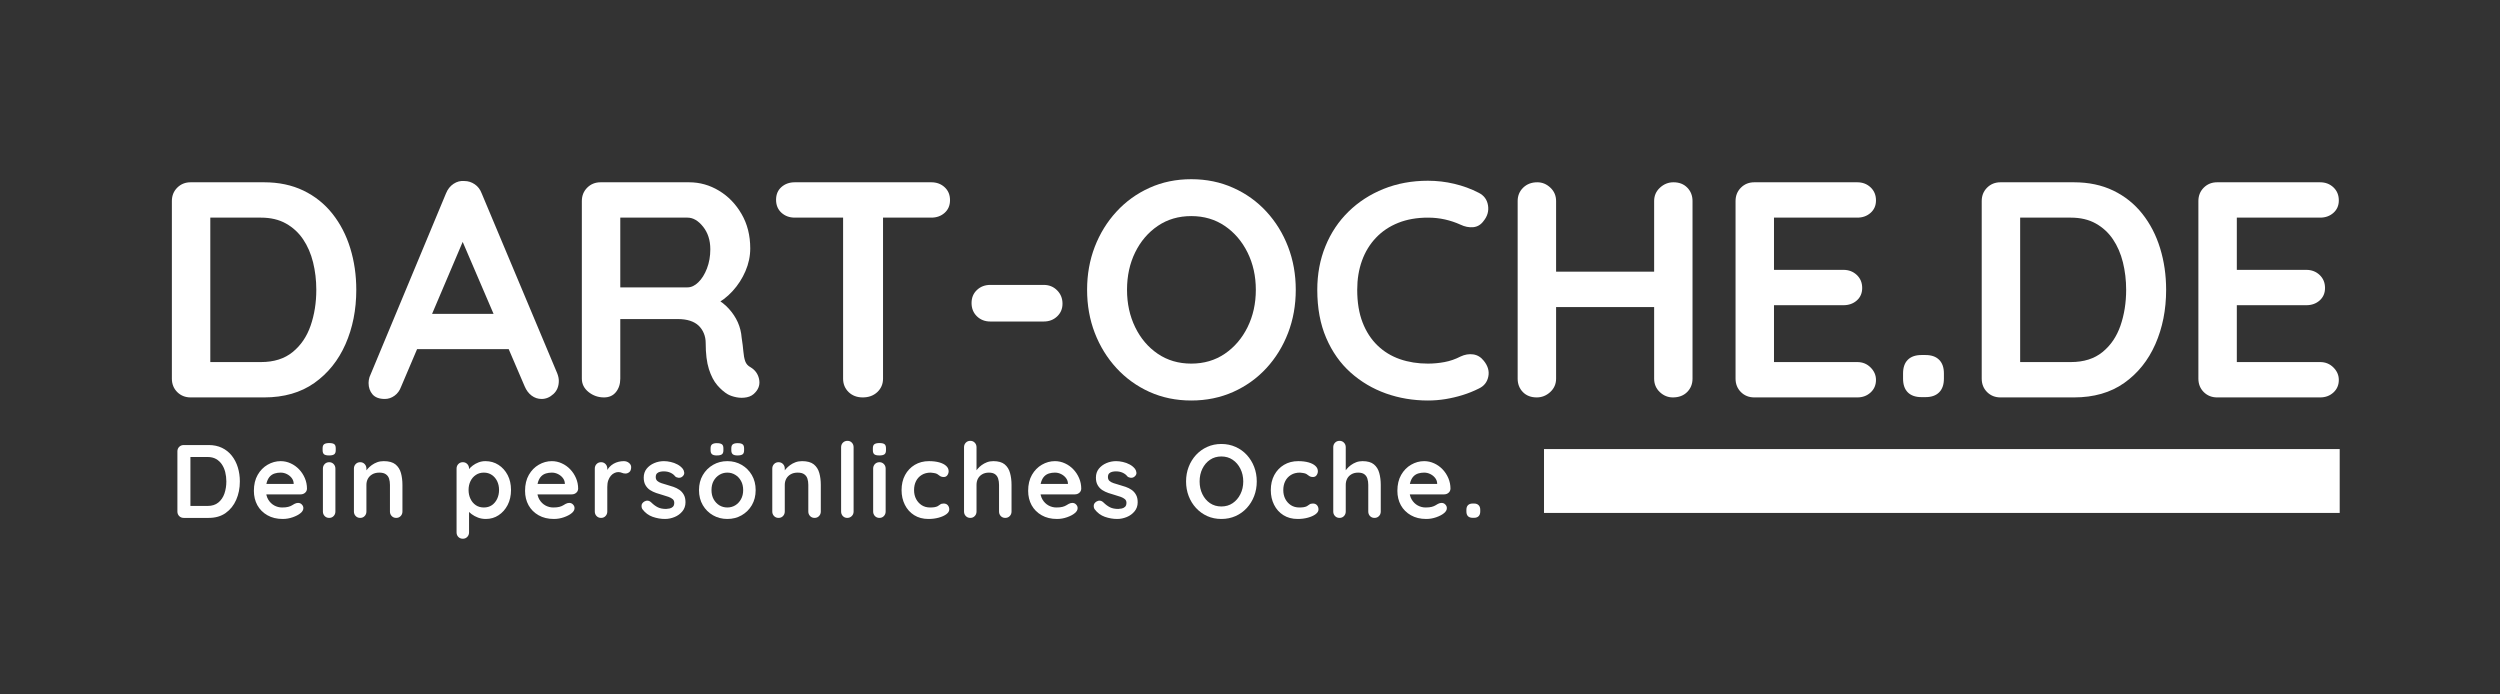 <svg version="1.0" preserveAspectRatio="xMidYMid meet" height="300" viewBox="0 0 810 225" zoomAndPan="magnify" width="1080" xmlns:xlink="http://www.w3.org/1999/xlink" xmlns="http://www.w3.org/2000/svg"><rect x="0" y="0" width="810" height="225" fill="#333333" stroke="none"/><defs><g></g><clipPath id="9867b437a0"><path clip-rule="nonzero" d="M 500.258 145.492 L 758.062 145.492 L 758.062 166.188 L 500.258 166.188 Z M 500.258 145.492"></path></clipPath></defs><g fill-opacity="1" fill="#ffffff"><g transform="translate(48.217, 128.763)"><g><path d="M 37.344 -69.703 C 42.125 -69.703 46.375 -68.805 50.094 -67.016 C 53.812 -65.223 56.945 -62.719 59.5 -59.5 C 62.051 -56.281 63.973 -52.562 65.266 -48.344 C 66.566 -44.125 67.219 -39.629 67.219 -34.859 C 67.219 -28.41 66.055 -22.547 63.734 -17.266 C 61.41 -11.992 58.039 -7.797 53.625 -4.672 C 49.207 -1.555 43.781 0 37.344 0 L 13.547 0 C 11.816 0 10.367 -0.578 9.203 -1.734 C 8.047 -2.898 7.469 -4.348 7.469 -6.078 L 7.469 -63.625 C 7.469 -65.352 8.047 -66.797 9.203 -67.953 C 10.367 -69.117 11.816 -69.703 13.547 -69.703 Z M 36.344 -11.453 C 40.531 -11.453 43.945 -12.531 46.594 -14.688 C 49.25 -16.844 51.191 -19.695 52.422 -23.25 C 53.648 -26.801 54.266 -30.672 54.266 -34.859 C 54.266 -37.973 53.914 -40.941 53.219 -43.766 C 52.52 -46.586 51.441 -49.078 49.984 -51.234 C 48.523 -53.391 46.664 -55.098 44.406 -56.359 C 42.156 -57.617 39.469 -58.25 36.344 -58.25 L 18.922 -58.25 L 19.922 -59.156 L 19.922 -10.359 L 19.312 -11.453 Z M 36.344 -11.453"></path></g></g></g><g fill-opacity="1" fill="#ffffff"><g transform="translate(118.417, 128.763)"><g><path d="M 33.062 -54.078 L 11.547 -3.484 C 11.086 -2.223 10.375 -1.242 9.406 -0.547 C 8.445 0.148 7.398 0.5 6.266 0.5 C 4.473 0.5 3.145 0.004 2.281 -0.984 C 1.426 -1.984 1 -3.219 1 -4.688 C 1 -5.281 1.098 -5.91 1.297 -6.578 L 26.094 -66.125 C 26.625 -67.445 27.438 -68.473 28.531 -69.203 C 29.625 -69.93 30.801 -70.234 32.062 -70.109 C 33.258 -70.109 34.367 -69.758 35.391 -69.062 C 36.422 -68.363 37.172 -67.383 37.641 -66.125 L 62.141 -7.766 C 62.473 -6.898 62.641 -6.102 62.641 -5.375 C 62.641 -3.582 62.055 -2.156 60.891 -1.094 C 59.734 -0.031 58.457 0.5 57.062 0.5 C 55.863 0.5 54.781 0.133 53.812 -0.594 C 52.852 -1.32 52.109 -2.316 51.578 -3.578 L 30.172 -53.469 Z M 14.641 -15.641 L 20.109 -27.078 L 47 -27.078 L 48.891 -15.641 Z M 14.641 -15.641"></path></g></g></g><g fill-opacity="1" fill="#ffffff"><g transform="translate(181.049, 128.763)"><g><path d="M 14.641 0 C 12.773 0 11.113 -0.578 9.656 -1.734 C 8.195 -2.898 7.469 -4.348 7.469 -6.078 L 7.469 -63.625 C 7.469 -65.352 8.047 -66.797 9.203 -67.953 C 10.367 -69.117 11.816 -69.703 13.547 -69.703 L 42.219 -69.703 C 45.676 -69.703 48.91 -68.789 51.922 -66.969 C 54.941 -65.145 57.379 -62.617 59.234 -59.391 C 61.098 -56.172 62.031 -52.473 62.031 -48.297 C 62.031 -45.773 61.516 -43.316 60.484 -40.922 C 59.461 -38.535 58.07 -36.379 56.312 -34.453 C 54.551 -32.523 52.578 -31.031 50.391 -29.969 L 50.484 -32.266 C 52.348 -31.266 53.891 -30.082 55.109 -28.719 C 56.336 -27.363 57.301 -25.906 58 -24.344 C 58.695 -22.781 59.113 -21.102 59.25 -19.312 C 59.508 -17.656 59.691 -16.195 59.797 -14.938 C 59.898 -13.676 60.098 -12.613 60.391 -11.75 C 60.691 -10.883 61.273 -10.223 62.141 -9.766 C 63.598 -8.898 64.508 -7.648 64.875 -6.016 C 65.238 -4.391 64.859 -2.945 63.734 -1.688 C 63.004 -0.82 62.07 -0.273 60.938 -0.047 C 59.812 0.18 58.68 0.18 57.547 -0.047 C 56.422 -0.273 55.492 -0.594 54.766 -1 C 53.641 -1.656 52.508 -2.629 51.375 -3.922 C 50.25 -5.223 49.336 -6.969 48.641 -9.156 C 47.941 -11.352 47.594 -14.176 47.594 -17.625 C 47.594 -18.75 47.395 -19.789 47 -20.75 C 46.602 -21.719 46.039 -22.551 45.312 -23.25 C 44.582 -23.945 43.648 -24.477 42.516 -24.844 C 41.391 -25.207 40.062 -25.391 38.531 -25.391 L 18.422 -25.391 L 19.922 -27.688 L 19.922 -6.078 C 19.922 -4.348 19.453 -2.898 18.516 -1.734 C 17.586 -0.578 16.297 0 14.641 0 Z M 18.516 -35.656 L 41.719 -35.656 C 42.914 -35.656 44.078 -36.203 45.203 -37.297 C 46.336 -38.391 47.27 -39.879 48 -41.766 C 48.727 -43.66 49.094 -45.738 49.094 -48 C 49.094 -50.914 48.312 -53.352 46.75 -55.312 C 45.188 -57.27 43.508 -58.25 41.719 -58.25 L 18.719 -58.25 L 19.922 -61.438 L 19.922 -33.266 Z M 18.516 -35.656"></path></g></g></g><g fill-opacity="1" fill="#ffffff"><g transform="translate(248.461, 128.763)"><g><path d="M 31.062 0 C 29.207 0 27.68 -0.578 26.484 -1.734 C 25.297 -2.898 24.703 -4.348 24.703 -6.078 L 24.703 -63.828 L 37.641 -63.828 L 37.641 -6.078 C 37.641 -4.348 37.023 -2.898 35.797 -1.734 C 34.566 -0.578 32.988 0 31.062 0 Z M 9.062 -58.25 C 7.332 -58.25 5.883 -58.781 4.719 -59.844 C 3.562 -60.906 2.984 -62.301 2.984 -64.031 C 2.984 -65.758 3.562 -67.133 4.719 -68.156 C 5.883 -69.188 7.332 -69.703 9.062 -69.703 L 53.281 -69.703 C 55 -69.703 56.438 -69.172 57.594 -68.109 C 58.758 -67.047 59.344 -65.648 59.344 -63.922 C 59.344 -62.203 58.758 -60.828 57.594 -59.797 C 56.438 -58.766 55 -58.25 53.281 -58.25 Z M 9.062 -58.25"></path></g></g></g><g fill-opacity="1" fill="#ffffff"><g transform="translate(309.798, 128.763)"><g><path d="M 11.047 -24.594 C 9.328 -24.594 7.883 -25.156 6.719 -26.281 C 5.562 -27.414 4.984 -28.848 4.984 -30.578 C 4.984 -32.297 5.562 -33.703 6.719 -34.797 C 7.883 -35.898 9.328 -36.453 11.047 -36.453 L 28.375 -36.453 C 30.102 -36.453 31.547 -35.867 32.703 -34.703 C 33.867 -33.535 34.453 -32.094 34.453 -30.375 C 34.453 -28.707 33.867 -27.328 32.703 -26.234 C 31.547 -25.141 30.102 -24.594 28.375 -24.594 Z M 11.047 -24.594"></path></g></g></g><g fill-opacity="1" fill="#ffffff"><g transform="translate(348.234, 128.763)"><g><path d="M 71.594 -34.859 C 71.594 -29.879 70.766 -25.227 69.109 -20.906 C 67.453 -16.594 65.113 -12.789 62.094 -9.5 C 59.07 -6.219 55.484 -3.645 51.328 -1.781 C 47.18 0.07 42.648 1 37.734 1 C 32.828 1 28.316 0.07 24.203 -1.781 C 20.086 -3.645 16.52 -6.219 13.5 -9.5 C 10.477 -12.789 8.133 -16.594 6.469 -20.906 C 4.812 -25.227 3.984 -29.879 3.984 -34.859 C 3.984 -39.836 4.812 -44.484 6.469 -48.797 C 8.133 -53.109 10.477 -56.906 13.5 -60.188 C 16.52 -63.477 20.086 -66.051 24.203 -67.906 C 28.316 -69.77 32.828 -70.703 37.734 -70.703 C 42.648 -70.703 47.18 -69.77 51.328 -67.906 C 55.484 -66.051 59.07 -63.477 62.094 -60.188 C 65.113 -56.906 67.453 -53.109 69.109 -48.797 C 70.766 -44.484 71.594 -39.836 71.594 -34.859 Z M 58.656 -34.859 C 58.656 -39.305 57.758 -43.336 55.969 -46.953 C 54.176 -50.566 51.719 -53.438 48.594 -55.562 C 45.469 -57.688 41.848 -58.75 37.734 -58.75 C 33.617 -58.75 30 -57.688 26.875 -55.562 C 23.758 -53.438 21.32 -50.582 19.562 -47 C 17.801 -43.414 16.922 -39.367 16.922 -34.859 C 16.922 -30.41 17.801 -26.375 19.562 -22.75 C 21.32 -19.133 23.758 -16.266 26.875 -14.141 C 30 -12.016 33.617 -10.953 37.734 -10.953 C 41.848 -10.953 45.469 -12.016 48.594 -14.141 C 51.719 -16.266 54.176 -19.133 55.969 -22.75 C 57.758 -26.375 58.656 -30.41 58.656 -34.859 Z M 58.656 -34.859"></path></g></g></g><g fill-opacity="1" fill="#ffffff"><g transform="translate(422.815, 128.763)"><g><path d="M 56.266 -66.312 C 57.984 -65.457 58.992 -64.098 59.297 -62.234 C 59.598 -60.379 59.117 -58.688 57.859 -57.156 C 56.992 -55.957 55.879 -55.289 54.516 -55.156 C 53.16 -55.031 51.785 -55.301 50.391 -55.969 C 48.797 -56.695 47.117 -57.258 45.359 -57.656 C 43.598 -58.051 41.754 -58.25 39.828 -58.25 C 36.242 -58.25 33.039 -57.688 30.219 -56.562 C 27.395 -55.438 24.988 -53.828 23 -51.734 C 21.008 -49.641 19.5 -47.164 18.469 -44.312 C 17.438 -41.457 16.922 -38.305 16.922 -34.859 C 16.922 -30.805 17.5 -27.285 18.656 -24.297 C 19.82 -21.305 21.438 -18.816 23.5 -16.828 C 25.562 -14.836 27.984 -13.359 30.766 -12.391 C 33.555 -11.43 36.578 -10.953 39.828 -10.953 C 41.617 -10.953 43.41 -11.117 45.203 -11.453 C 46.992 -11.785 48.723 -12.383 50.391 -13.25 C 51.785 -13.906 53.16 -14.133 54.516 -13.938 C 55.879 -13.738 57.023 -13.039 57.953 -11.844 C 59.285 -10.188 59.766 -8.477 59.391 -6.719 C 59.023 -4.957 58.016 -3.68 56.359 -2.891 C 54.629 -2.023 52.852 -1.312 51.031 -0.75 C 49.207 -0.188 47.363 0.242 45.5 0.547 C 43.645 0.848 41.754 1 39.828 1 C 35.047 1 30.516 0.238 26.234 -1.281 C 21.953 -2.812 18.133 -5.07 14.781 -8.062 C 11.438 -11.051 8.801 -14.785 6.875 -19.266 C 4.945 -23.742 3.984 -28.941 3.984 -34.859 C 3.984 -39.961 4.863 -44.672 6.625 -48.984 C 8.383 -53.305 10.875 -57.039 14.094 -60.188 C 17.312 -63.344 21.109 -65.801 25.484 -67.562 C 29.867 -69.32 34.648 -70.203 39.828 -70.203 C 42.754 -70.203 45.609 -69.867 48.391 -69.203 C 51.18 -68.547 53.805 -67.582 56.266 -66.312 Z M 56.266 -66.312"></path></g></g></g><g fill-opacity="1" fill="#ffffff"><g transform="translate(484.252, 128.763)"><g><path d="M 13.844 -69.703 C 15.438 -69.703 16.848 -69.117 18.078 -67.953 C 19.305 -66.797 19.922 -65.352 19.922 -63.625 L 19.922 -6.078 C 19.922 -4.348 19.285 -2.898 18.016 -1.734 C 16.754 -0.578 15.297 0 13.641 0 C 11.785 0 10.289 -0.578 9.156 -1.734 C 8.031 -2.898 7.469 -4.348 7.469 -6.078 L 7.469 -63.625 C 7.469 -65.352 8.062 -66.797 9.25 -67.953 C 10.445 -69.117 11.977 -69.703 13.844 -69.703 Z M 57.953 -69.703 C 59.816 -69.703 61.312 -69.117 62.438 -67.953 C 63.562 -66.797 64.125 -65.352 64.125 -63.625 L 64.125 -6.078 C 64.125 -4.348 63.539 -2.898 62.375 -1.734 C 61.219 -0.578 59.676 0 57.75 0 C 56.156 0 54.742 -0.578 53.516 -1.734 C 52.297 -2.898 51.688 -4.348 51.688 -6.078 L 51.688 -63.625 C 51.688 -65.352 52.316 -66.797 53.578 -67.953 C 54.836 -69.117 56.297 -69.703 57.953 -69.703 Z M 13.547 -40.734 L 57.953 -40.734 L 57.953 -29.281 L 13.547 -29.281 Z M 13.547 -40.734"></path></g></g></g><g fill-opacity="1" fill="#ffffff"><g transform="translate(554.85, 128.763)"><g><path d="M 13.547 -69.703 L 46.906 -69.703 C 48.625 -69.703 50.062 -69.156 51.219 -68.062 C 52.383 -66.969 52.969 -65.555 52.969 -63.828 C 52.969 -62.172 52.383 -60.828 51.219 -59.797 C 50.062 -58.766 48.625 -58.25 46.906 -58.25 L 19.016 -58.25 L 19.922 -59.953 L 19.922 -40.531 L 19.125 -41.328 L 42.422 -41.328 C 44.148 -41.328 45.594 -40.773 46.75 -39.672 C 47.914 -38.578 48.5 -37.172 48.5 -35.453 C 48.5 -33.785 47.914 -32.438 46.75 -31.406 C 45.594 -30.383 44.148 -29.875 42.422 -29.875 L 19.422 -29.875 L 19.922 -30.672 L 19.922 -10.562 L 19.125 -11.453 L 46.906 -11.453 C 48.625 -11.453 50.062 -10.867 51.219 -9.703 C 52.383 -8.547 52.969 -7.203 52.969 -5.672 C 52.969 -4.016 52.383 -2.656 51.219 -1.594 C 50.062 -0.531 48.625 0 46.906 0 L 13.547 0 C 11.816 0 10.367 -0.578 9.203 -1.734 C 8.047 -2.898 7.469 -4.348 7.469 -6.078 L 7.469 -63.625 C 7.469 -65.352 8.047 -66.797 9.203 -67.953 C 10.367 -69.117 11.816 -69.703 13.547 -69.703 Z M 13.547 -69.703"></path></g></g></g><g fill-opacity="1" fill="#ffffff"><g transform="translate(610.81, 128.763)"><g><path d="M 11.75 -0.094 C 9.82 -0.094 8.344 -0.609 7.312 -1.641 C 6.289 -2.672 5.781 -4.148 5.781 -6.078 L 5.781 -7.766 C 5.781 -9.691 6.289 -11.164 7.312 -12.188 C 8.344 -13.219 9.82 -13.734 11.75 -13.734 L 13.047 -13.734 C 14.973 -13.734 16.445 -13.219 17.469 -12.188 C 18.5 -11.164 19.016 -9.691 19.016 -7.766 L 19.016 -6.078 C 19.016 -4.148 18.5 -2.672 17.469 -1.641 C 16.445 -0.609 14.973 -0.094 13.047 -0.094 Z M 11.75 -0.094"></path></g></g></g><g fill-opacity="1" fill="#ffffff"><g transform="translate(634.608, 128.763)"><g><path d="M 37.344 -69.703 C 42.125 -69.703 46.375 -68.805 50.094 -67.016 C 53.812 -65.223 56.945 -62.719 59.5 -59.5 C 62.051 -56.281 63.973 -52.562 65.266 -48.344 C 66.566 -44.125 67.219 -39.629 67.219 -34.859 C 67.219 -28.41 66.055 -22.547 63.734 -17.266 C 61.41 -11.992 58.039 -7.797 53.625 -4.672 C 49.207 -1.555 43.781 0 37.344 0 L 13.547 0 C 11.816 0 10.367 -0.578 9.203 -1.734 C 8.047 -2.898 7.469 -4.348 7.469 -6.078 L 7.469 -63.625 C 7.469 -65.352 8.047 -66.797 9.203 -67.953 C 10.367 -69.117 11.816 -69.703 13.547 -69.703 Z M 36.344 -11.453 C 40.531 -11.453 43.945 -12.531 46.594 -14.688 C 49.25 -16.844 51.191 -19.695 52.422 -23.25 C 53.648 -26.801 54.266 -30.672 54.266 -34.859 C 54.266 -37.973 53.914 -40.941 53.219 -43.766 C 52.52 -46.586 51.441 -49.078 49.984 -51.234 C 48.523 -53.391 46.664 -55.098 44.406 -56.359 C 42.156 -57.617 39.469 -58.25 36.344 -58.25 L 18.922 -58.25 L 19.922 -59.156 L 19.922 -10.359 L 19.312 -11.453 Z M 36.344 -11.453"></path></g></g></g><g fill-opacity="1" fill="#ffffff"><g transform="translate(704.808, 128.763)"><g><path d="M 13.547 -69.703 L 46.906 -69.703 C 48.625 -69.703 50.062 -69.156 51.219 -68.062 C 52.383 -66.969 52.969 -65.555 52.969 -63.828 C 52.969 -62.172 52.383 -60.828 51.219 -59.797 C 50.062 -58.766 48.625 -58.25 46.906 -58.25 L 19.016 -58.25 L 19.922 -59.953 L 19.922 -40.531 L 19.125 -41.328 L 42.422 -41.328 C 44.148 -41.328 45.594 -40.773 46.75 -39.672 C 47.914 -38.578 48.5 -37.172 48.5 -35.453 C 48.5 -33.785 47.914 -32.438 46.75 -31.406 C 45.594 -30.383 44.148 -29.875 42.422 -29.875 L 19.422 -29.875 L 19.922 -30.672 L 19.922 -10.562 L 19.125 -11.453 L 46.906 -11.453 C 48.625 -11.453 50.062 -10.867 51.219 -9.703 C 52.383 -8.547 52.969 -7.203 52.969 -5.672 C 52.969 -4.016 52.383 -2.656 51.219 -1.594 C 50.062 -0.531 48.625 0 46.906 0 L 13.547 0 C 11.816 0 10.367 -0.578 9.203 -1.734 C 8.047 -2.898 7.469 -4.348 7.469 -6.078 L 7.469 -63.625 C 7.469 -65.352 8.047 -66.797 9.203 -67.953 C 10.367 -69.117 11.816 -69.703 13.547 -69.703 Z M 13.547 -69.703"></path></g></g></g><g clip-path="url(#9867b437a0)"><path fill-rule="nonzero" fill-opacity="1" d="M 500.258 145.492 L 758.066 145.492 L 758.066 166.188 L 500.258 166.188 Z M 500.258 145.492" fill="#ffffff"></path></g><g fill-opacity="1" fill="#ffffff"><g transform="translate(54.946, 167.8)"><g><path d="M 12.656 -23.609 C 14.27 -23.609 15.707 -23.305 16.969 -22.703 C 18.227 -22.098 19.289 -21.25 20.156 -20.156 C 21.02 -19.062 21.672 -17.801 22.109 -16.375 C 22.547 -14.945 22.766 -13.426 22.766 -11.812 C 22.766 -9.625 22.367 -7.633 21.578 -5.844 C 20.797 -4.062 19.656 -2.641 18.156 -1.578 C 16.664 -0.523 14.832 0 12.656 0 L 4.594 0 C 4 0 3.504 -0.195 3.109 -0.594 C 2.723 -0.988 2.531 -1.477 2.531 -2.062 L 2.531 -21.562 C 2.531 -22.145 2.723 -22.629 3.109 -23.016 C 3.504 -23.41 4 -23.609 4.594 -23.609 Z M 12.312 -3.875 C 13.727 -3.875 14.883 -4.238 15.781 -4.969 C 16.688 -5.707 17.348 -6.676 17.766 -7.875 C 18.18 -9.082 18.391 -10.395 18.391 -11.812 C 18.391 -12.863 18.27 -13.867 18.031 -14.828 C 17.789 -15.785 17.422 -16.629 16.922 -17.359 C 16.43 -18.086 15.805 -18.664 15.047 -19.094 C 14.285 -19.52 13.375 -19.734 12.312 -19.734 L 6.406 -19.734 L 6.75 -20.031 L 6.75 -3.516 L 6.547 -3.875 Z M 12.312 -3.875"></path></g></g></g><g fill-opacity="1" fill="#ffffff"><g transform="translate(80.915, 167.8)"><g><path d="M 10.688 0.344 C 8.781 0.344 7.125 -0.055 5.719 -0.859 C 4.312 -1.66 3.227 -2.742 2.469 -4.109 C 1.719 -5.484 1.344 -7.035 1.344 -8.766 C 1.344 -10.797 1.754 -12.523 2.578 -13.953 C 3.398 -15.379 4.473 -16.473 5.797 -17.234 C 7.129 -18.004 8.535 -18.391 10.016 -18.391 C 11.16 -18.391 12.242 -18.148 13.266 -17.672 C 14.297 -17.203 15.203 -16.555 15.984 -15.734 C 16.773 -14.91 17.398 -13.957 17.859 -12.875 C 18.316 -11.801 18.547 -10.66 18.547 -9.453 C 18.523 -8.91 18.312 -8.469 17.906 -8.125 C 17.508 -7.789 17.039 -7.625 16.5 -7.625 L 3.609 -7.625 L 2.594 -11 L 14.984 -11 L 14.234 -10.328 L 14.234 -11.234 C 14.191 -11.891 13.961 -12.473 13.547 -12.984 C 13.129 -13.504 12.609 -13.914 11.984 -14.219 C 11.367 -14.52 10.711 -14.672 10.016 -14.672 C 9.336 -14.672 8.707 -14.582 8.125 -14.406 C 7.539 -14.227 7.035 -13.926 6.609 -13.5 C 6.18 -13.07 5.844 -12.492 5.594 -11.766 C 5.352 -11.047 5.234 -10.141 5.234 -9.047 C 5.234 -7.828 5.484 -6.797 5.984 -5.953 C 6.492 -5.109 7.145 -4.469 7.938 -4.031 C 8.738 -3.594 9.586 -3.375 10.484 -3.375 C 11.316 -3.375 11.977 -3.441 12.469 -3.578 C 12.969 -3.711 13.367 -3.875 13.672 -4.062 C 13.984 -4.258 14.258 -4.422 14.5 -4.547 C 14.906 -4.754 15.289 -4.859 15.656 -4.859 C 16.145 -4.859 16.551 -4.688 16.875 -4.344 C 17.207 -4.008 17.375 -3.617 17.375 -3.172 C 17.375 -2.566 17.055 -2.016 16.422 -1.516 C 15.836 -1.023 15.016 -0.594 13.953 -0.219 C 12.898 0.156 11.812 0.344 10.688 0.344 Z M 10.688 0.344"></path></g></g></g><g fill-opacity="1" fill="#ffffff"><g transform="translate(102.669, 167.8)"><g><path d="M 6 -2.062 C 6 -1.477 5.805 -0.988 5.422 -0.594 C 5.047 -0.195 4.566 0 3.984 0 C 3.398 0 2.914 -0.195 2.531 -0.594 C 2.145 -0.988 1.953 -1.477 1.953 -2.062 L 1.953 -15.984 C 1.953 -16.566 2.145 -17.055 2.531 -17.453 C 2.914 -17.848 3.398 -18.047 3.984 -18.047 C 4.566 -18.047 5.047 -17.848 5.422 -17.453 C 5.805 -17.055 6 -16.566 6 -15.984 Z M 3.953 -20.234 C 3.18 -20.234 2.641 -20.359 2.328 -20.609 C 2.016 -20.859 1.859 -21.297 1.859 -21.922 L 1.859 -22.562 C 1.859 -23.219 2.031 -23.66 2.375 -23.891 C 2.727 -24.129 3.266 -24.25 3.984 -24.25 C 4.773 -24.25 5.328 -24.125 5.641 -23.875 C 5.953 -23.633 6.109 -23.195 6.109 -22.562 L 6.109 -21.922 C 6.109 -21.273 5.938 -20.832 5.594 -20.594 C 5.258 -20.352 4.711 -20.234 3.953 -20.234 Z M 3.953 -20.234"></path></g></g></g><g fill-opacity="1" fill="#ffffff"><g transform="translate(112.484, 167.8)"><g><path d="M 11.844 -18.391 C 13.508 -18.391 14.773 -18.039 15.641 -17.344 C 16.504 -16.645 17.098 -15.711 17.422 -14.547 C 17.742 -13.391 17.906 -12.102 17.906 -10.688 L 17.906 -2.062 C 17.906 -1.477 17.711 -0.988 17.328 -0.594 C 16.953 -0.195 16.473 0 15.891 0 C 15.305 0 14.82 -0.195 14.438 -0.594 C 14.051 -0.988 13.859 -1.477 13.859 -2.062 L 13.859 -10.688 C 13.859 -11.438 13.766 -12.109 13.578 -12.703 C 13.391 -13.297 13.047 -13.77 12.547 -14.125 C 12.055 -14.488 11.348 -14.672 10.422 -14.672 C 9.523 -14.672 8.766 -14.488 8.141 -14.125 C 7.523 -13.77 7.051 -13.297 6.719 -12.703 C 6.395 -12.109 6.234 -11.438 6.234 -10.688 L 6.234 -2.062 C 6.234 -1.477 6.039 -0.988 5.656 -0.594 C 5.281 -0.195 4.801 0 4.219 0 C 3.633 0 3.148 -0.195 2.766 -0.594 C 2.379 -0.988 2.188 -1.477 2.188 -2.062 L 2.188 -15.984 C 2.188 -16.566 2.379 -17.055 2.766 -17.453 C 3.148 -17.848 3.633 -18.047 4.219 -18.047 C 4.801 -18.047 5.281 -17.848 5.656 -17.453 C 6.039 -17.055 6.234 -16.566 6.234 -15.984 L 6.234 -14.547 L 5.734 -14.641 C 5.93 -15.023 6.223 -15.438 6.609 -15.875 C 6.992 -16.312 7.441 -16.719 7.953 -17.094 C 8.473 -17.477 9.055 -17.789 9.703 -18.031 C 10.359 -18.27 11.07 -18.391 11.844 -18.391 Z M 11.844 -18.391"></path></g></g></g><g fill-opacity="1" fill="#ffffff"><g transform="translate(134.44, 167.8)"><g></g></g></g><g fill-opacity="1" fill="#ffffff"><g transform="translate(145.739, 167.8)"><g><path d="M 11.531 -18.391 C 13.113 -18.391 14.523 -17.988 15.766 -17.188 C 17.016 -16.383 18.004 -15.285 18.734 -13.891 C 19.461 -12.504 19.828 -10.891 19.828 -9.047 C 19.828 -7.203 19.461 -5.578 18.734 -4.172 C 18.004 -2.766 17.023 -1.66 15.797 -0.859 C 14.578 -0.055 13.203 0.344 11.672 0.344 C 10.773 0.344 9.93 0.195 9.141 -0.094 C 8.359 -0.395 7.664 -0.77 7.062 -1.219 C 6.469 -1.664 6.004 -2.117 5.672 -2.578 C 5.348 -3.035 5.188 -3.426 5.188 -3.75 L 6.234 -4.188 L 6.234 4.688 C 6.234 5.27 6.039 5.758 5.656 6.156 C 5.281 6.551 4.801 6.75 4.219 6.75 C 3.633 6.75 3.148 6.555 2.766 6.172 C 2.379 5.785 2.188 5.289 2.188 4.688 L 2.188 -15.984 C 2.188 -16.566 2.379 -17.055 2.766 -17.453 C 3.148 -17.848 3.633 -18.047 4.219 -18.047 C 4.801 -18.047 5.281 -17.848 5.656 -17.453 C 6.039 -17.055 6.234 -16.566 6.234 -15.984 L 6.234 -14.344 L 5.672 -14.641 C 5.672 -14.93 5.828 -15.285 6.141 -15.703 C 6.453 -16.117 6.879 -16.535 7.422 -16.953 C 7.961 -17.367 8.586 -17.711 9.297 -17.984 C 10.004 -18.254 10.75 -18.391 11.531 -18.391 Z M 11.031 -14.672 C 10.039 -14.672 9.176 -14.422 8.438 -13.922 C 7.695 -13.43 7.117 -12.766 6.703 -11.922 C 6.285 -11.078 6.078 -10.117 6.078 -9.047 C 6.078 -7.984 6.285 -7.02 6.703 -6.156 C 7.117 -5.289 7.695 -4.609 8.438 -4.109 C 9.176 -3.617 10.039 -3.375 11.031 -3.375 C 12.02 -3.375 12.879 -3.617 13.609 -4.109 C 14.336 -4.609 14.91 -5.289 15.328 -6.156 C 15.742 -7.02 15.953 -7.984 15.953 -9.047 C 15.953 -10.117 15.742 -11.078 15.328 -11.922 C 14.91 -12.766 14.336 -13.43 13.609 -13.922 C 12.879 -14.422 12.02 -14.672 11.031 -14.672 Z M 11.031 -14.672"></path></g></g></g><g fill-opacity="1" fill="#ffffff"><g transform="translate(168.774, 167.8)"><g><path d="M 10.688 0.344 C 8.781 0.344 7.125 -0.055 5.719 -0.859 C 4.312 -1.66 3.227 -2.742 2.469 -4.109 C 1.719 -5.484 1.344 -7.035 1.344 -8.766 C 1.344 -10.797 1.754 -12.523 2.578 -13.953 C 3.398 -15.379 4.473 -16.473 5.797 -17.234 C 7.129 -18.004 8.535 -18.391 10.016 -18.391 C 11.16 -18.391 12.242 -18.148 13.266 -17.672 C 14.297 -17.203 15.203 -16.555 15.984 -15.734 C 16.773 -14.91 17.398 -13.957 17.859 -12.875 C 18.316 -11.801 18.547 -10.66 18.547 -9.453 C 18.523 -8.91 18.312 -8.469 17.906 -8.125 C 17.508 -7.789 17.039 -7.625 16.5 -7.625 L 3.609 -7.625 L 2.594 -11 L 14.984 -11 L 14.234 -10.328 L 14.234 -11.234 C 14.191 -11.891 13.961 -12.473 13.547 -12.984 C 13.129 -13.504 12.609 -13.914 11.984 -14.219 C 11.367 -14.52 10.711 -14.672 10.016 -14.672 C 9.336 -14.672 8.707 -14.582 8.125 -14.406 C 7.539 -14.227 7.035 -13.926 6.609 -13.5 C 6.18 -13.07 5.844 -12.492 5.594 -11.766 C 5.352 -11.047 5.234 -10.141 5.234 -9.047 C 5.234 -7.828 5.484 -6.797 5.984 -5.953 C 6.492 -5.109 7.145 -4.469 7.938 -4.031 C 8.738 -3.594 9.586 -3.375 10.484 -3.375 C 11.316 -3.375 11.977 -3.441 12.469 -3.578 C 12.969 -3.711 13.367 -3.875 13.672 -4.062 C 13.984 -4.258 14.258 -4.422 14.5 -4.547 C 14.906 -4.754 15.289 -4.859 15.656 -4.859 C 16.145 -4.859 16.551 -4.688 16.875 -4.344 C 17.207 -4.008 17.375 -3.617 17.375 -3.172 C 17.375 -2.566 17.055 -2.016 16.422 -1.516 C 15.836 -1.023 15.016 -0.594 13.953 -0.219 C 12.898 0.156 11.812 0.344 10.688 0.344 Z M 10.688 0.344"></path></g></g></g><g fill-opacity="1" fill="#ffffff"><g transform="translate(190.528, 167.8)"><g><path d="M 4.219 0 C 3.633 0 3.148 -0.195 2.766 -0.594 C 2.379 -0.988 2.188 -1.477 2.188 -2.062 L 2.188 -15.984 C 2.188 -16.566 2.379 -17.055 2.766 -17.453 C 3.148 -17.848 3.633 -18.047 4.219 -18.047 C 4.801 -18.047 5.281 -17.848 5.656 -17.453 C 6.039 -17.055 6.234 -16.566 6.234 -15.984 L 6.234 -12.812 L 6 -15.078 C 6.25 -15.617 6.57 -16.098 6.969 -16.516 C 7.363 -16.93 7.805 -17.281 8.297 -17.562 C 8.797 -17.844 9.328 -18.051 9.891 -18.188 C 10.453 -18.32 11.016 -18.391 11.578 -18.391 C 12.242 -18.391 12.805 -18.195 13.266 -17.812 C 13.734 -17.426 13.969 -16.977 13.969 -16.469 C 13.969 -15.719 13.773 -15.18 13.391 -14.859 C 13.004 -14.535 12.586 -14.375 12.141 -14.375 C 11.711 -14.375 11.32 -14.453 10.969 -14.609 C 10.625 -14.766 10.227 -14.844 9.781 -14.844 C 9.375 -14.844 8.961 -14.742 8.547 -14.547 C 8.129 -14.359 7.742 -14.062 7.391 -13.656 C 7.047 -13.258 6.766 -12.758 6.547 -12.156 C 6.336 -11.562 6.234 -10.859 6.234 -10.047 L 6.234 -2.062 C 6.234 -1.477 6.039 -0.988 5.656 -0.594 C 5.281 -0.195 4.801 0 4.219 0 Z M 4.219 0"></path></g></g></g><g fill-opacity="1" fill="#ffffff"><g transform="translate(207.021, 167.8)"><g><path d="M 1.141 -2.797 C 0.922 -3.109 0.82 -3.508 0.844 -4 C 0.863 -4.5 1.156 -4.93 1.719 -5.297 C 2.082 -5.523 2.461 -5.617 2.859 -5.578 C 3.266 -5.547 3.66 -5.336 4.047 -4.953 C 4.703 -4.305 5.391 -3.801 6.109 -3.438 C 6.828 -3.082 7.723 -2.906 8.797 -2.906 C 9.141 -2.926 9.516 -2.973 9.922 -3.047 C 10.328 -3.129 10.68 -3.312 10.984 -3.594 C 11.285 -3.875 11.438 -4.305 11.438 -4.891 C 11.438 -5.391 11.266 -5.785 10.922 -6.078 C 10.586 -6.367 10.145 -6.613 9.594 -6.812 C 9.039 -7.02 8.43 -7.211 7.766 -7.391 C 7.066 -7.586 6.348 -7.812 5.609 -8.062 C 4.879 -8.312 4.211 -8.629 3.609 -9.016 C 3.004 -9.41 2.508 -9.938 2.125 -10.594 C 1.738 -11.25 1.547 -12.07 1.547 -13.062 C 1.547 -14.176 1.859 -15.129 2.484 -15.922 C 3.117 -16.711 3.938 -17.32 4.938 -17.75 C 5.938 -18.176 6.988 -18.391 8.094 -18.391 C 8.789 -18.391 9.52 -18.301 10.281 -18.125 C 11.051 -17.957 11.785 -17.688 12.484 -17.312 C 13.18 -16.945 13.766 -16.461 14.234 -15.859 C 14.484 -15.516 14.629 -15.109 14.672 -14.641 C 14.711 -14.172 14.5 -13.742 14.031 -13.359 C 13.695 -13.086 13.301 -12.969 12.844 -13 C 12.395 -13.039 12.023 -13.191 11.734 -13.453 C 11.359 -13.953 10.848 -14.348 10.203 -14.641 C 9.566 -14.93 8.832 -15.078 8 -15.078 C 7.656 -15.078 7.285 -15.035 6.891 -14.953 C 6.504 -14.879 6.164 -14.711 5.875 -14.453 C 5.582 -14.191 5.438 -13.781 5.438 -13.219 C 5.438 -12.707 5.602 -12.297 5.938 -11.984 C 6.27 -11.68 6.723 -11.438 7.297 -11.25 C 7.867 -11.062 8.484 -10.875 9.141 -10.688 C 9.816 -10.508 10.504 -10.297 11.203 -10.047 C 11.898 -9.805 12.539 -9.484 13.125 -9.078 C 13.707 -8.672 14.176 -8.145 14.531 -7.5 C 14.895 -6.863 15.078 -6.051 15.078 -5.062 C 15.078 -3.914 14.738 -2.938 14.062 -2.125 C 13.395 -1.312 12.551 -0.695 11.531 -0.281 C 10.52 0.133 9.488 0.344 8.438 0.344 C 7.102 0.344 5.773 0.113 4.453 -0.344 C 3.129 -0.812 2.023 -1.629 1.141 -2.797 Z M 1.141 -2.797"></path></g></g></g><g fill-opacity="1" fill="#ffffff"><g transform="translate(225.132, 167.8)"><g><path d="M 19.703 -9 C 19.703 -7.156 19.289 -5.531 18.469 -4.125 C 17.645 -2.727 16.539 -1.633 15.156 -0.844 C 13.781 -0.051 12.238 0.344 10.531 0.344 C 8.82 0.344 7.273 -0.051 5.891 -0.844 C 4.504 -1.633 3.398 -2.727 2.578 -4.125 C 1.754 -5.531 1.344 -7.156 1.344 -9 C 1.344 -10.844 1.754 -12.469 2.578 -13.875 C 3.398 -15.281 4.504 -16.383 5.891 -17.188 C 7.273 -17.988 8.82 -18.391 10.531 -18.391 C 12.238 -18.391 13.781 -17.988 15.156 -17.188 C 16.539 -16.383 17.645 -15.281 18.469 -13.875 C 19.289 -12.469 19.703 -10.844 19.703 -9 Z M 15.656 -9 C 15.656 -10.156 15.422 -11.148 14.953 -11.984 C 14.492 -12.828 13.875 -13.484 13.094 -13.953 C 12.32 -14.43 11.469 -14.672 10.531 -14.672 C 9.582 -14.672 8.719 -14.43 7.938 -13.953 C 7.164 -13.484 6.547 -12.828 6.078 -11.984 C 5.617 -11.148 5.391 -10.156 5.391 -9 C 5.391 -7.883 5.617 -6.906 6.078 -6.062 C 6.547 -5.219 7.164 -4.555 7.938 -4.078 C 8.719 -3.609 9.582 -3.375 10.531 -3.375 C 11.469 -3.375 12.32 -3.609 13.094 -4.078 C 13.875 -4.555 14.492 -5.219 14.953 -6.062 C 15.422 -6.906 15.656 -7.883 15.656 -9 Z M 13.797 -20.234 C 13.098 -20.234 12.594 -20.363 12.281 -20.625 C 11.969 -20.883 11.812 -21.316 11.812 -21.922 L 11.812 -22.531 C 11.812 -23.188 11.984 -23.629 12.328 -23.859 C 12.68 -24.098 13.191 -24.219 13.859 -24.219 C 14.609 -24.219 15.145 -24.094 15.469 -23.844 C 15.789 -23.602 15.953 -23.164 15.953 -22.531 L 15.953 -21.922 C 15.953 -21.254 15.781 -20.805 15.438 -20.578 C 15.102 -20.348 14.555 -20.234 13.797 -20.234 Z M 7.078 -20.234 C 6.379 -20.234 5.875 -20.363 5.562 -20.625 C 5.25 -20.883 5.094 -21.316 5.094 -21.922 L 5.094 -22.531 C 5.094 -23.164 5.258 -23.602 5.594 -23.844 C 5.938 -24.094 6.43 -24.219 7.078 -24.219 C 7.867 -24.219 8.426 -24.098 8.75 -23.859 C 9.082 -23.629 9.25 -23.188 9.25 -22.531 L 9.25 -21.922 C 9.25 -21.254 9.078 -20.805 8.734 -20.578 C 8.398 -20.348 7.848 -20.234 7.078 -20.234 Z M 7.078 -20.234"></path></g></g></g><g fill-opacity="1" fill="#ffffff"><g transform="translate(248.033, 167.8)"><g><path d="M 11.844 -18.391 C 13.508 -18.391 14.773 -18.039 15.641 -17.344 C 16.504 -16.645 17.098 -15.711 17.422 -14.547 C 17.742 -13.391 17.906 -12.102 17.906 -10.688 L 17.906 -2.062 C 17.906 -1.477 17.711 -0.988 17.328 -0.594 C 16.953 -0.195 16.473 0 15.891 0 C 15.305 0 14.82 -0.195 14.438 -0.594 C 14.051 -0.988 13.859 -1.477 13.859 -2.062 L 13.859 -10.688 C 13.859 -11.438 13.766 -12.109 13.578 -12.703 C 13.391 -13.297 13.047 -13.77 12.547 -14.125 C 12.055 -14.488 11.348 -14.672 10.422 -14.672 C 9.523 -14.672 8.766 -14.488 8.141 -14.125 C 7.523 -13.77 7.051 -13.297 6.719 -12.703 C 6.395 -12.109 6.234 -11.438 6.234 -10.688 L 6.234 -2.062 C 6.234 -1.477 6.039 -0.988 5.656 -0.594 C 5.281 -0.195 4.801 0 4.219 0 C 3.633 0 3.148 -0.195 2.766 -0.594 C 2.379 -0.988 2.188 -1.477 2.188 -2.062 L 2.188 -15.984 C 2.188 -16.566 2.379 -17.055 2.766 -17.453 C 3.148 -17.848 3.633 -18.047 4.219 -18.047 C 4.801 -18.047 5.281 -17.848 5.656 -17.453 C 6.039 -17.055 6.234 -16.566 6.234 -15.984 L 6.234 -14.547 L 5.734 -14.641 C 5.93 -15.023 6.223 -15.438 6.609 -15.875 C 6.992 -16.312 7.441 -16.719 7.953 -17.094 C 8.473 -17.477 9.055 -17.789 9.703 -18.031 C 10.359 -18.27 11.07 -18.391 11.844 -18.391 Z M 11.844 -18.391"></path></g></g></g><g fill-opacity="1" fill="#ffffff"><g transform="translate(269.989, 167.8)"><g><path d="M 6.578 -2.062 C 6.578 -1.477 6.379 -0.988 5.984 -0.594 C 5.586 -0.195 5.098 0 4.516 0 C 3.953 0 3.477 -0.195 3.094 -0.594 C 2.719 -0.988 2.531 -1.477 2.531 -2.062 L 2.531 -22.906 C 2.531 -23.488 2.723 -23.977 3.109 -24.375 C 3.504 -24.77 4 -24.969 4.594 -24.969 C 5.176 -24.969 5.648 -24.77 6.016 -24.375 C 6.391 -23.977 6.578 -23.488 6.578 -22.906 Z M 6.578 -2.062"></path></g></g></g><g fill-opacity="1" fill="#ffffff"><g transform="translate(280.95, 167.8)"><g><path d="M 6 -2.062 C 6 -1.477 5.805 -0.988 5.422 -0.594 C 5.047 -0.195 4.566 0 3.984 0 C 3.398 0 2.914 -0.195 2.531 -0.594 C 2.145 -0.988 1.953 -1.477 1.953 -2.062 L 1.953 -15.984 C 1.953 -16.566 2.145 -17.055 2.531 -17.453 C 2.914 -17.848 3.398 -18.047 3.984 -18.047 C 4.566 -18.047 5.047 -17.848 5.422 -17.453 C 5.805 -17.055 6 -16.566 6 -15.984 Z M 3.953 -20.234 C 3.18 -20.234 2.641 -20.359 2.328 -20.609 C 2.016 -20.859 1.859 -21.297 1.859 -21.922 L 1.859 -22.562 C 1.859 -23.219 2.031 -23.66 2.375 -23.891 C 2.727 -24.129 3.266 -24.25 3.984 -24.25 C 4.773 -24.25 5.328 -24.125 5.641 -23.875 C 5.953 -23.633 6.109 -23.195 6.109 -22.562 L 6.109 -21.922 C 6.109 -21.273 5.938 -20.832 5.594 -20.594 C 5.258 -20.352 4.711 -20.234 3.953 -20.234 Z M 3.953 -20.234"></path></g></g></g><g fill-opacity="1" fill="#ffffff"><g transform="translate(290.765, 167.8)"><g><path d="M 10.219 -18.391 C 11.5 -18.391 12.617 -18.254 13.578 -17.984 C 14.535 -17.711 15.273 -17.332 15.797 -16.844 C 16.328 -16.363 16.594 -15.785 16.594 -15.109 C 16.594 -14.66 16.457 -14.238 16.188 -13.844 C 15.914 -13.445 15.523 -13.25 15.016 -13.25 C 14.648 -13.25 14.348 -13.301 14.109 -13.406 C 13.879 -13.508 13.672 -13.641 13.484 -13.797 C 13.305 -13.953 13.098 -14.098 12.859 -14.234 C 12.629 -14.367 12.281 -14.473 11.812 -14.547 C 11.352 -14.629 11.016 -14.672 10.797 -14.672 C 9.648 -14.672 8.676 -14.422 7.875 -13.922 C 7.07 -13.43 6.457 -12.766 6.031 -11.922 C 5.602 -11.078 5.391 -10.102 5.391 -9 C 5.391 -7.926 5.609 -6.969 6.047 -6.125 C 6.492 -5.281 7.102 -4.609 7.875 -4.109 C 8.656 -3.617 9.551 -3.375 10.562 -3.375 C 11.125 -3.375 11.602 -3.406 12 -3.469 C 12.406 -3.539 12.742 -3.645 13.016 -3.781 C 13.336 -3.957 13.617 -4.145 13.859 -4.344 C 14.109 -4.551 14.484 -4.656 14.984 -4.656 C 15.566 -4.656 16.016 -4.469 16.328 -4.094 C 16.641 -3.727 16.797 -3.273 16.797 -2.734 C 16.797 -2.172 16.477 -1.656 15.844 -1.188 C 15.219 -0.727 14.395 -0.359 13.375 -0.078 C 12.352 0.203 11.242 0.344 10.047 0.344 C 8.273 0.344 6.734 -0.066 5.422 -0.891 C 4.117 -1.711 3.113 -2.832 2.406 -4.25 C 1.695 -5.664 1.344 -7.25 1.344 -9 C 1.344 -10.844 1.719 -12.469 2.469 -13.875 C 3.227 -15.281 4.273 -16.383 5.609 -17.188 C 6.953 -17.988 8.488 -18.391 10.219 -18.391 Z M 10.219 -18.391"></path></g></g></g><g fill-opacity="1" fill="#ffffff"><g transform="translate(310.158, 167.8)"><g><path d="M 11.672 -18.391 C 13.285 -18.391 14.516 -18.039 15.359 -17.344 C 16.203 -16.645 16.781 -15.711 17.094 -14.547 C 17.414 -13.391 17.578 -12.102 17.578 -10.688 L 17.578 -2.062 C 17.578 -1.477 17.383 -0.988 17 -0.594 C 16.613 -0.195 16.129 0 15.547 0 C 14.961 0 14.477 -0.195 14.094 -0.594 C 13.719 -0.988 13.531 -1.477 13.531 -2.062 L 13.531 -10.688 C 13.531 -11.438 13.438 -12.109 13.25 -12.703 C 13.07 -13.297 12.75 -13.77 12.281 -14.125 C 11.812 -14.488 11.133 -14.672 10.25 -14.672 C 9.395 -14.672 8.664 -14.488 8.062 -14.125 C 7.457 -13.77 7 -13.297 6.688 -12.703 C 6.383 -12.109 6.234 -11.438 6.234 -10.688 L 6.234 -2.062 C 6.234 -1.477 6.039 -0.988 5.656 -0.594 C 5.281 -0.195 4.801 0 4.219 0 C 3.633 0 3.148 -0.195 2.766 -0.594 C 2.379 -0.988 2.188 -1.477 2.188 -2.062 L 2.188 -22.906 C 2.188 -23.488 2.379 -23.977 2.766 -24.375 C 3.148 -24.77 3.633 -24.969 4.219 -24.969 C 4.801 -24.969 5.281 -24.77 5.656 -24.375 C 6.039 -23.977 6.234 -23.488 6.234 -22.906 L 6.234 -14.547 L 5.734 -14.641 C 5.93 -15.023 6.211 -15.438 6.578 -15.875 C 6.941 -16.312 7.379 -16.719 7.891 -17.094 C 8.41 -17.477 8.984 -17.789 9.609 -18.031 C 10.242 -18.27 10.93 -18.391 11.672 -18.391 Z M 11.672 -18.391"></path></g></g></g><g fill-opacity="1" fill="#ffffff"><g transform="translate(331.777, 167.8)"><g><path d="M 10.688 0.344 C 8.781 0.344 7.125 -0.055 5.719 -0.859 C 4.312 -1.66 3.227 -2.742 2.469 -4.109 C 1.719 -5.484 1.344 -7.035 1.344 -8.766 C 1.344 -10.797 1.754 -12.523 2.578 -13.953 C 3.398 -15.379 4.473 -16.473 5.797 -17.234 C 7.129 -18.004 8.535 -18.391 10.016 -18.391 C 11.16 -18.391 12.242 -18.148 13.266 -17.672 C 14.297 -17.203 15.203 -16.555 15.984 -15.734 C 16.773 -14.91 17.398 -13.957 17.859 -12.875 C 18.316 -11.801 18.547 -10.66 18.547 -9.453 C 18.523 -8.91 18.312 -8.469 17.906 -8.125 C 17.508 -7.789 17.039 -7.625 16.5 -7.625 L 3.609 -7.625 L 2.594 -11 L 14.984 -11 L 14.234 -10.328 L 14.234 -11.234 C 14.191 -11.891 13.961 -12.473 13.547 -12.984 C 13.129 -13.504 12.609 -13.914 11.984 -14.219 C 11.367 -14.52 10.711 -14.672 10.016 -14.672 C 9.336 -14.672 8.707 -14.582 8.125 -14.406 C 7.539 -14.227 7.035 -13.926 6.609 -13.5 C 6.18 -13.07 5.844 -12.492 5.594 -11.766 C 5.352 -11.047 5.234 -10.141 5.234 -9.047 C 5.234 -7.828 5.484 -6.797 5.984 -5.953 C 6.492 -5.109 7.145 -4.469 7.938 -4.031 C 8.738 -3.594 9.586 -3.375 10.484 -3.375 C 11.316 -3.375 11.977 -3.441 12.469 -3.578 C 12.969 -3.711 13.367 -3.875 13.672 -4.062 C 13.984 -4.258 14.258 -4.422 14.5 -4.547 C 14.906 -4.754 15.289 -4.859 15.656 -4.859 C 16.145 -4.859 16.551 -4.688 16.875 -4.344 C 17.207 -4.008 17.375 -3.617 17.375 -3.172 C 17.375 -2.566 17.055 -2.016 16.422 -1.516 C 15.836 -1.023 15.016 -0.594 13.953 -0.219 C 12.898 0.156 11.812 0.344 10.688 0.344 Z M 10.688 0.344"></path></g></g></g><g fill-opacity="1" fill="#ffffff"><g transform="translate(353.531, 167.8)"><g><path d="M 1.141 -2.797 C 0.922 -3.109 0.82 -3.508 0.844 -4 C 0.863 -4.5 1.156 -4.93 1.719 -5.297 C 2.082 -5.523 2.461 -5.617 2.859 -5.578 C 3.266 -5.547 3.66 -5.336 4.047 -4.953 C 4.703 -4.305 5.391 -3.801 6.109 -3.438 C 6.828 -3.082 7.723 -2.906 8.797 -2.906 C 9.141 -2.926 9.516 -2.973 9.922 -3.047 C 10.328 -3.129 10.68 -3.312 10.984 -3.594 C 11.285 -3.875 11.438 -4.305 11.438 -4.891 C 11.438 -5.391 11.266 -5.785 10.922 -6.078 C 10.586 -6.367 10.145 -6.613 9.594 -6.812 C 9.039 -7.02 8.43 -7.211 7.766 -7.391 C 7.066 -7.586 6.348 -7.812 5.609 -8.062 C 4.879 -8.312 4.211 -8.629 3.609 -9.016 C 3.004 -9.41 2.508 -9.938 2.125 -10.594 C 1.738 -11.25 1.547 -12.07 1.547 -13.062 C 1.547 -14.176 1.859 -15.129 2.484 -15.922 C 3.117 -16.711 3.938 -17.32 4.938 -17.75 C 5.938 -18.176 6.988 -18.391 8.094 -18.391 C 8.789 -18.391 9.52 -18.301 10.281 -18.125 C 11.051 -17.957 11.785 -17.688 12.484 -17.312 C 13.18 -16.945 13.766 -16.461 14.234 -15.859 C 14.484 -15.516 14.629 -15.109 14.672 -14.641 C 14.711 -14.172 14.5 -13.742 14.031 -13.359 C 13.695 -13.086 13.301 -12.969 12.844 -13 C 12.395 -13.039 12.023 -13.191 11.734 -13.453 C 11.359 -13.953 10.848 -14.348 10.203 -14.641 C 9.566 -14.93 8.832 -15.078 8 -15.078 C 7.656 -15.078 7.285 -15.035 6.891 -14.953 C 6.504 -14.879 6.164 -14.711 5.875 -14.453 C 5.582 -14.191 5.438 -13.781 5.438 -13.219 C 5.438 -12.707 5.602 -12.297 5.938 -11.984 C 6.27 -11.68 6.723 -11.438 7.297 -11.25 C 7.867 -11.062 8.484 -10.875 9.141 -10.688 C 9.816 -10.508 10.504 -10.297 11.203 -10.047 C 11.898 -9.805 12.539 -9.484 13.125 -9.078 C 13.707 -8.672 14.176 -8.145 14.531 -7.5 C 14.895 -6.863 15.078 -6.051 15.078 -5.062 C 15.078 -3.914 14.738 -2.938 14.062 -2.125 C 13.395 -1.312 12.551 -0.695 11.531 -0.281 C 10.52 0.133 9.488 0.344 8.438 0.344 C 7.102 0.344 5.773 0.113 4.453 -0.344 C 3.129 -0.812 2.023 -1.629 1.141 -2.797 Z M 1.141 -2.797"></path></g></g></g><g fill-opacity="1" fill="#ffffff"><g transform="translate(371.642, 167.8)"><g></g></g></g><g fill-opacity="1" fill="#ffffff"><g transform="translate(382.941, 167.8)"><g><path d="M 24.25 -11.812 C 24.25 -10.125 23.969 -8.547 23.406 -7.078 C 22.844 -5.617 22.051 -4.332 21.031 -3.219 C 20.008 -2.102 18.797 -1.227 17.391 -0.594 C 15.984 0.031 14.445 0.344 12.781 0.344 C 11.113 0.344 9.582 0.031 8.188 -0.594 C 6.801 -1.227 5.594 -2.102 4.562 -3.219 C 3.539 -4.332 2.75 -5.617 2.188 -7.078 C 1.625 -8.547 1.344 -10.125 1.344 -11.812 C 1.344 -13.5 1.625 -15.07 2.188 -16.531 C 2.75 -17.988 3.539 -19.273 4.562 -20.391 C 5.594 -21.504 6.801 -22.375 8.188 -23 C 9.582 -23.633 11.113 -23.953 12.781 -23.953 C 14.445 -23.953 15.984 -23.633 17.391 -23 C 18.797 -22.375 20.008 -21.504 21.031 -20.391 C 22.051 -19.273 22.844 -17.988 23.406 -16.531 C 23.969 -15.07 24.25 -13.5 24.25 -11.812 Z M 19.875 -11.812 C 19.875 -13.312 19.566 -14.676 18.953 -15.906 C 18.348 -17.133 17.516 -18.109 16.453 -18.828 C 15.398 -19.547 14.176 -19.906 12.781 -19.906 C 11.383 -19.906 10.156 -19.547 9.094 -18.828 C 8.039 -18.109 7.219 -17.141 6.625 -15.922 C 6.031 -14.703 5.734 -13.332 5.734 -11.812 C 5.734 -10.301 6.031 -8.93 6.625 -7.703 C 7.219 -6.484 8.039 -5.508 9.094 -4.781 C 10.156 -4.062 11.383 -3.703 12.781 -3.703 C 14.176 -3.703 15.398 -4.062 16.453 -4.781 C 17.516 -5.508 18.348 -6.484 18.953 -7.703 C 19.566 -8.93 19.875 -10.301 19.875 -11.812 Z M 19.875 -11.812"></path></g></g></g><g fill-opacity="1" fill="#ffffff"><g transform="translate(410.395, 167.8)"><g><path d="M 10.219 -18.391 C 11.5 -18.391 12.617 -18.254 13.578 -17.984 C 14.535 -17.711 15.273 -17.332 15.797 -16.844 C 16.328 -16.363 16.594 -15.785 16.594 -15.109 C 16.594 -14.66 16.457 -14.238 16.188 -13.844 C 15.914 -13.445 15.523 -13.25 15.016 -13.25 C 14.648 -13.25 14.348 -13.301 14.109 -13.406 C 13.879 -13.508 13.672 -13.641 13.484 -13.797 C 13.305 -13.953 13.098 -14.098 12.859 -14.234 C 12.629 -14.367 12.281 -14.473 11.812 -14.547 C 11.352 -14.629 11.016 -14.672 10.797 -14.672 C 9.648 -14.672 8.676 -14.422 7.875 -13.922 C 7.07 -13.43 6.457 -12.766 6.031 -11.922 C 5.602 -11.078 5.391 -10.102 5.391 -9 C 5.391 -7.926 5.609 -6.969 6.047 -6.125 C 6.492 -5.281 7.102 -4.609 7.875 -4.109 C 8.656 -3.617 9.551 -3.375 10.562 -3.375 C 11.125 -3.375 11.602 -3.406 12 -3.469 C 12.406 -3.539 12.742 -3.645 13.016 -3.781 C 13.336 -3.957 13.617 -4.145 13.859 -4.344 C 14.109 -4.551 14.484 -4.656 14.984 -4.656 C 15.566 -4.656 16.016 -4.469 16.328 -4.094 C 16.641 -3.727 16.797 -3.273 16.797 -2.734 C 16.797 -2.172 16.477 -1.656 15.844 -1.188 C 15.219 -0.727 14.395 -0.359 13.375 -0.078 C 12.352 0.203 11.242 0.344 10.047 0.344 C 8.273 0.344 6.734 -0.066 5.422 -0.891 C 4.117 -1.711 3.113 -2.832 2.406 -4.25 C 1.695 -5.664 1.344 -7.25 1.344 -9 C 1.344 -10.844 1.719 -12.469 2.469 -13.875 C 3.227 -15.281 4.273 -16.383 5.609 -17.188 C 6.953 -17.988 8.488 -18.391 10.219 -18.391 Z M 10.219 -18.391"></path></g></g></g><g fill-opacity="1" fill="#ffffff"><g transform="translate(429.788, 167.8)"><g><path d="M 11.672 -18.391 C 13.285 -18.391 14.516 -18.039 15.359 -17.344 C 16.203 -16.645 16.781 -15.711 17.094 -14.547 C 17.414 -13.391 17.578 -12.102 17.578 -10.688 L 17.578 -2.062 C 17.578 -1.477 17.383 -0.988 17 -0.594 C 16.613 -0.195 16.129 0 15.547 0 C 14.961 0 14.477 -0.195 14.094 -0.594 C 13.719 -0.988 13.531 -1.477 13.531 -2.062 L 13.531 -10.688 C 13.531 -11.438 13.438 -12.109 13.25 -12.703 C 13.07 -13.297 12.75 -13.77 12.281 -14.125 C 11.812 -14.488 11.133 -14.672 10.25 -14.672 C 9.395 -14.672 8.664 -14.488 8.062 -14.125 C 7.457 -13.77 7 -13.297 6.688 -12.703 C 6.383 -12.109 6.234 -11.438 6.234 -10.688 L 6.234 -2.062 C 6.234 -1.477 6.039 -0.988 5.656 -0.594 C 5.281 -0.195 4.801 0 4.219 0 C 3.633 0 3.148 -0.195 2.766 -0.594 C 2.379 -0.988 2.188 -1.477 2.188 -2.062 L 2.188 -22.906 C 2.188 -23.488 2.379 -23.977 2.766 -24.375 C 3.148 -24.77 3.633 -24.969 4.219 -24.969 C 4.801 -24.969 5.281 -24.77 5.656 -24.375 C 6.039 -23.977 6.234 -23.488 6.234 -22.906 L 6.234 -14.547 L 5.734 -14.641 C 5.93 -15.023 6.211 -15.438 6.578 -15.875 C 6.941 -16.312 7.379 -16.719 7.891 -17.094 C 8.41 -17.477 8.984 -17.789 9.609 -18.031 C 10.242 -18.27 10.93 -18.391 11.672 -18.391 Z M 11.672 -18.391"></path></g></g></g><g fill-opacity="1" fill="#ffffff"><g transform="translate(451.407, 167.8)"><g><path d="M 10.688 0.344 C 8.781 0.344 7.125 -0.055 5.719 -0.859 C 4.312 -1.66 3.227 -2.742 2.469 -4.109 C 1.719 -5.484 1.344 -7.035 1.344 -8.766 C 1.344 -10.797 1.754 -12.523 2.578 -13.953 C 3.398 -15.379 4.473 -16.473 5.797 -17.234 C 7.129 -18.004 8.535 -18.391 10.016 -18.391 C 11.16 -18.391 12.242 -18.148 13.266 -17.672 C 14.297 -17.203 15.203 -16.555 15.984 -15.734 C 16.773 -14.91 17.398 -13.957 17.859 -12.875 C 18.316 -11.801 18.547 -10.66 18.547 -9.453 C 18.523 -8.91 18.312 -8.469 17.906 -8.125 C 17.508 -7.789 17.039 -7.625 16.5 -7.625 L 3.609 -7.625 L 2.594 -11 L 14.984 -11 L 14.234 -10.328 L 14.234 -11.234 C 14.191 -11.891 13.961 -12.473 13.547 -12.984 C 13.129 -13.504 12.609 -13.914 11.984 -14.219 C 11.367 -14.52 10.711 -14.672 10.016 -14.672 C 9.336 -14.672 8.707 -14.582 8.125 -14.406 C 7.539 -14.227 7.035 -13.926 6.609 -13.5 C 6.18 -13.07 5.844 -12.492 5.594 -11.766 C 5.352 -11.047 5.234 -10.141 5.234 -9.047 C 5.234 -7.828 5.484 -6.797 5.984 -5.953 C 6.492 -5.109 7.145 -4.469 7.938 -4.031 C 8.738 -3.594 9.586 -3.375 10.484 -3.375 C 11.316 -3.375 11.977 -3.441 12.469 -3.578 C 12.969 -3.711 13.367 -3.875 13.672 -4.062 C 13.984 -4.258 14.258 -4.422 14.5 -4.547 C 14.906 -4.754 15.289 -4.859 15.656 -4.859 C 16.145 -4.859 16.551 -4.688 16.875 -4.344 C 17.207 -4.008 17.375 -3.617 17.375 -3.172 C 17.375 -2.566 17.055 -2.016 16.422 -1.516 C 15.836 -1.023 15.016 -0.594 13.953 -0.219 C 12.898 0.156 11.812 0.344 10.688 0.344 Z M 10.688 0.344"></path></g></g></g><g fill-opacity="1" fill="#ffffff"><g transform="translate(473.161, 167.8)"><g><path d="M 3.984 -0.031 C 3.328 -0.031 2.82 -0.203 2.469 -0.547 C 2.125 -0.898 1.953 -1.406 1.953 -2.062 L 1.953 -2.625 C 1.953 -3.281 2.125 -3.781 2.469 -4.125 C 2.82 -4.477 3.328 -4.656 3.984 -4.656 L 4.422 -4.656 C 5.066 -4.656 5.562 -4.477 5.906 -4.125 C 6.258 -3.781 6.438 -3.281 6.438 -2.625 L 6.438 -2.062 C 6.438 -1.406 6.258 -0.898 5.906 -0.547 C 5.562 -0.203 5.066 -0.031 4.422 -0.031 Z M 3.984 -0.031"></path></g></g></g></svg>